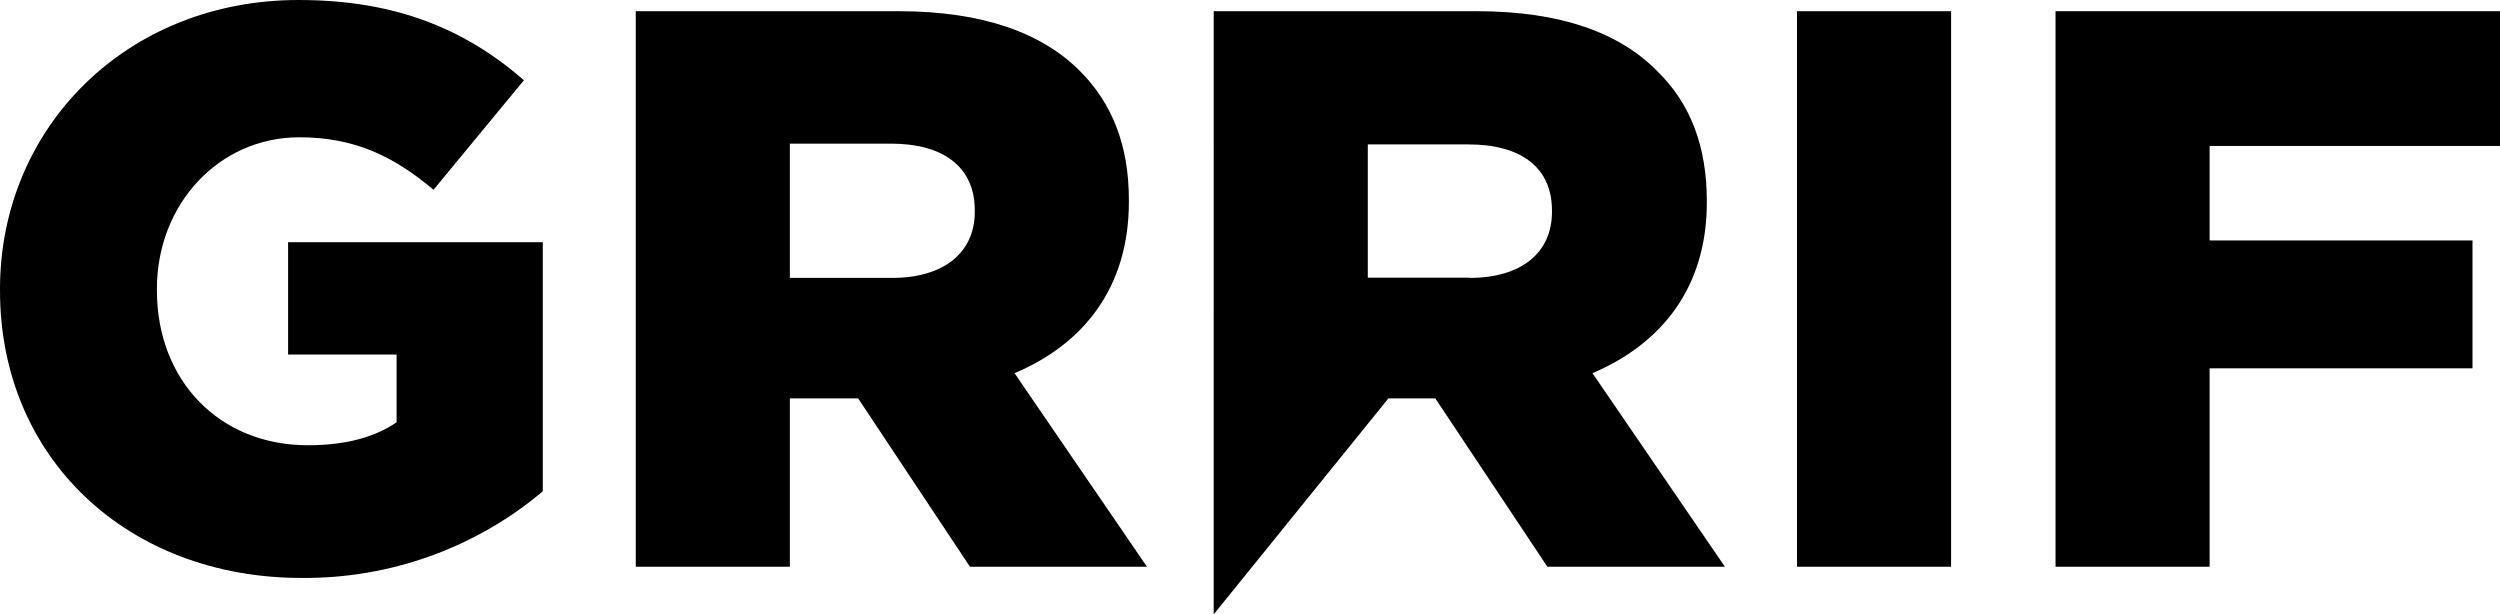 <?xml version="1.0" encoding="UTF-8"?><svg id="Calque_1" xmlns="http://www.w3.org/2000/svg" viewBox="0 0 98.15 24.12"><g id="Calque_1-2"><path d="M0,11.41v-.06C0,4.99,4.99,0,11.72,0c3.83,0,6.55,1.15,8.85,3.15l-3.55,4.3c-1.56-1.31-3.09-2.06-5.27-2.06-3.15,0-5.59,2.62-5.59,5.95v.06c0,3.55,2.46,6.08,5.92,6.08,1.49,0,2.62-.31,3.49-.9v-2.66h-4.26v-4.41h10v9.78c-2.65,2.23-6.01,3.43-9.47,3.4-6.8,0-11.84-4.67-11.84-11.28Z"/><path d="M24.97,.44h10.31c3.34,0,5.64,.87,7.11,2.34,1.28,1.28,1.93,2.93,1.93,5.08v.06c0,3.37-1.78,5.59-4.49,6.73l5.2,7.6h-6.95l-4.39-6.61h-2.68v6.61h-6.05V.44Zm10.06,10.47c2.03,0,3.24-1,3.24-2.59v-.06c0-1.74-1.28-2.62-3.27-2.62h-3.99v5.27h4.02ZM47.66,.44h10.32c3.34,0,5.64,.87,7.1,2.37,1.28,1.25,1.93,2.93,1.93,5.08v.06c0,3.34-1.78,5.55-4.49,6.7l5.2,7.6h-6.97l-4.4-6.61h-1.84l-6.86,8.48V.44Zm10.03,10.47c2.06,0,3.24-1,3.24-2.59v-.06c0-1.71-1.25-2.59-3.27-2.59h-3.96v5.23h3.99Z"/><path d="M70.55,.44h6.05V22.25h-6.05V.44Z"/><path d="M80.7,.44h17.45V5.73h-11.4v3.71h10.32v5.02h-10.32v7.79h-6.05V.44Z"/></g></svg>